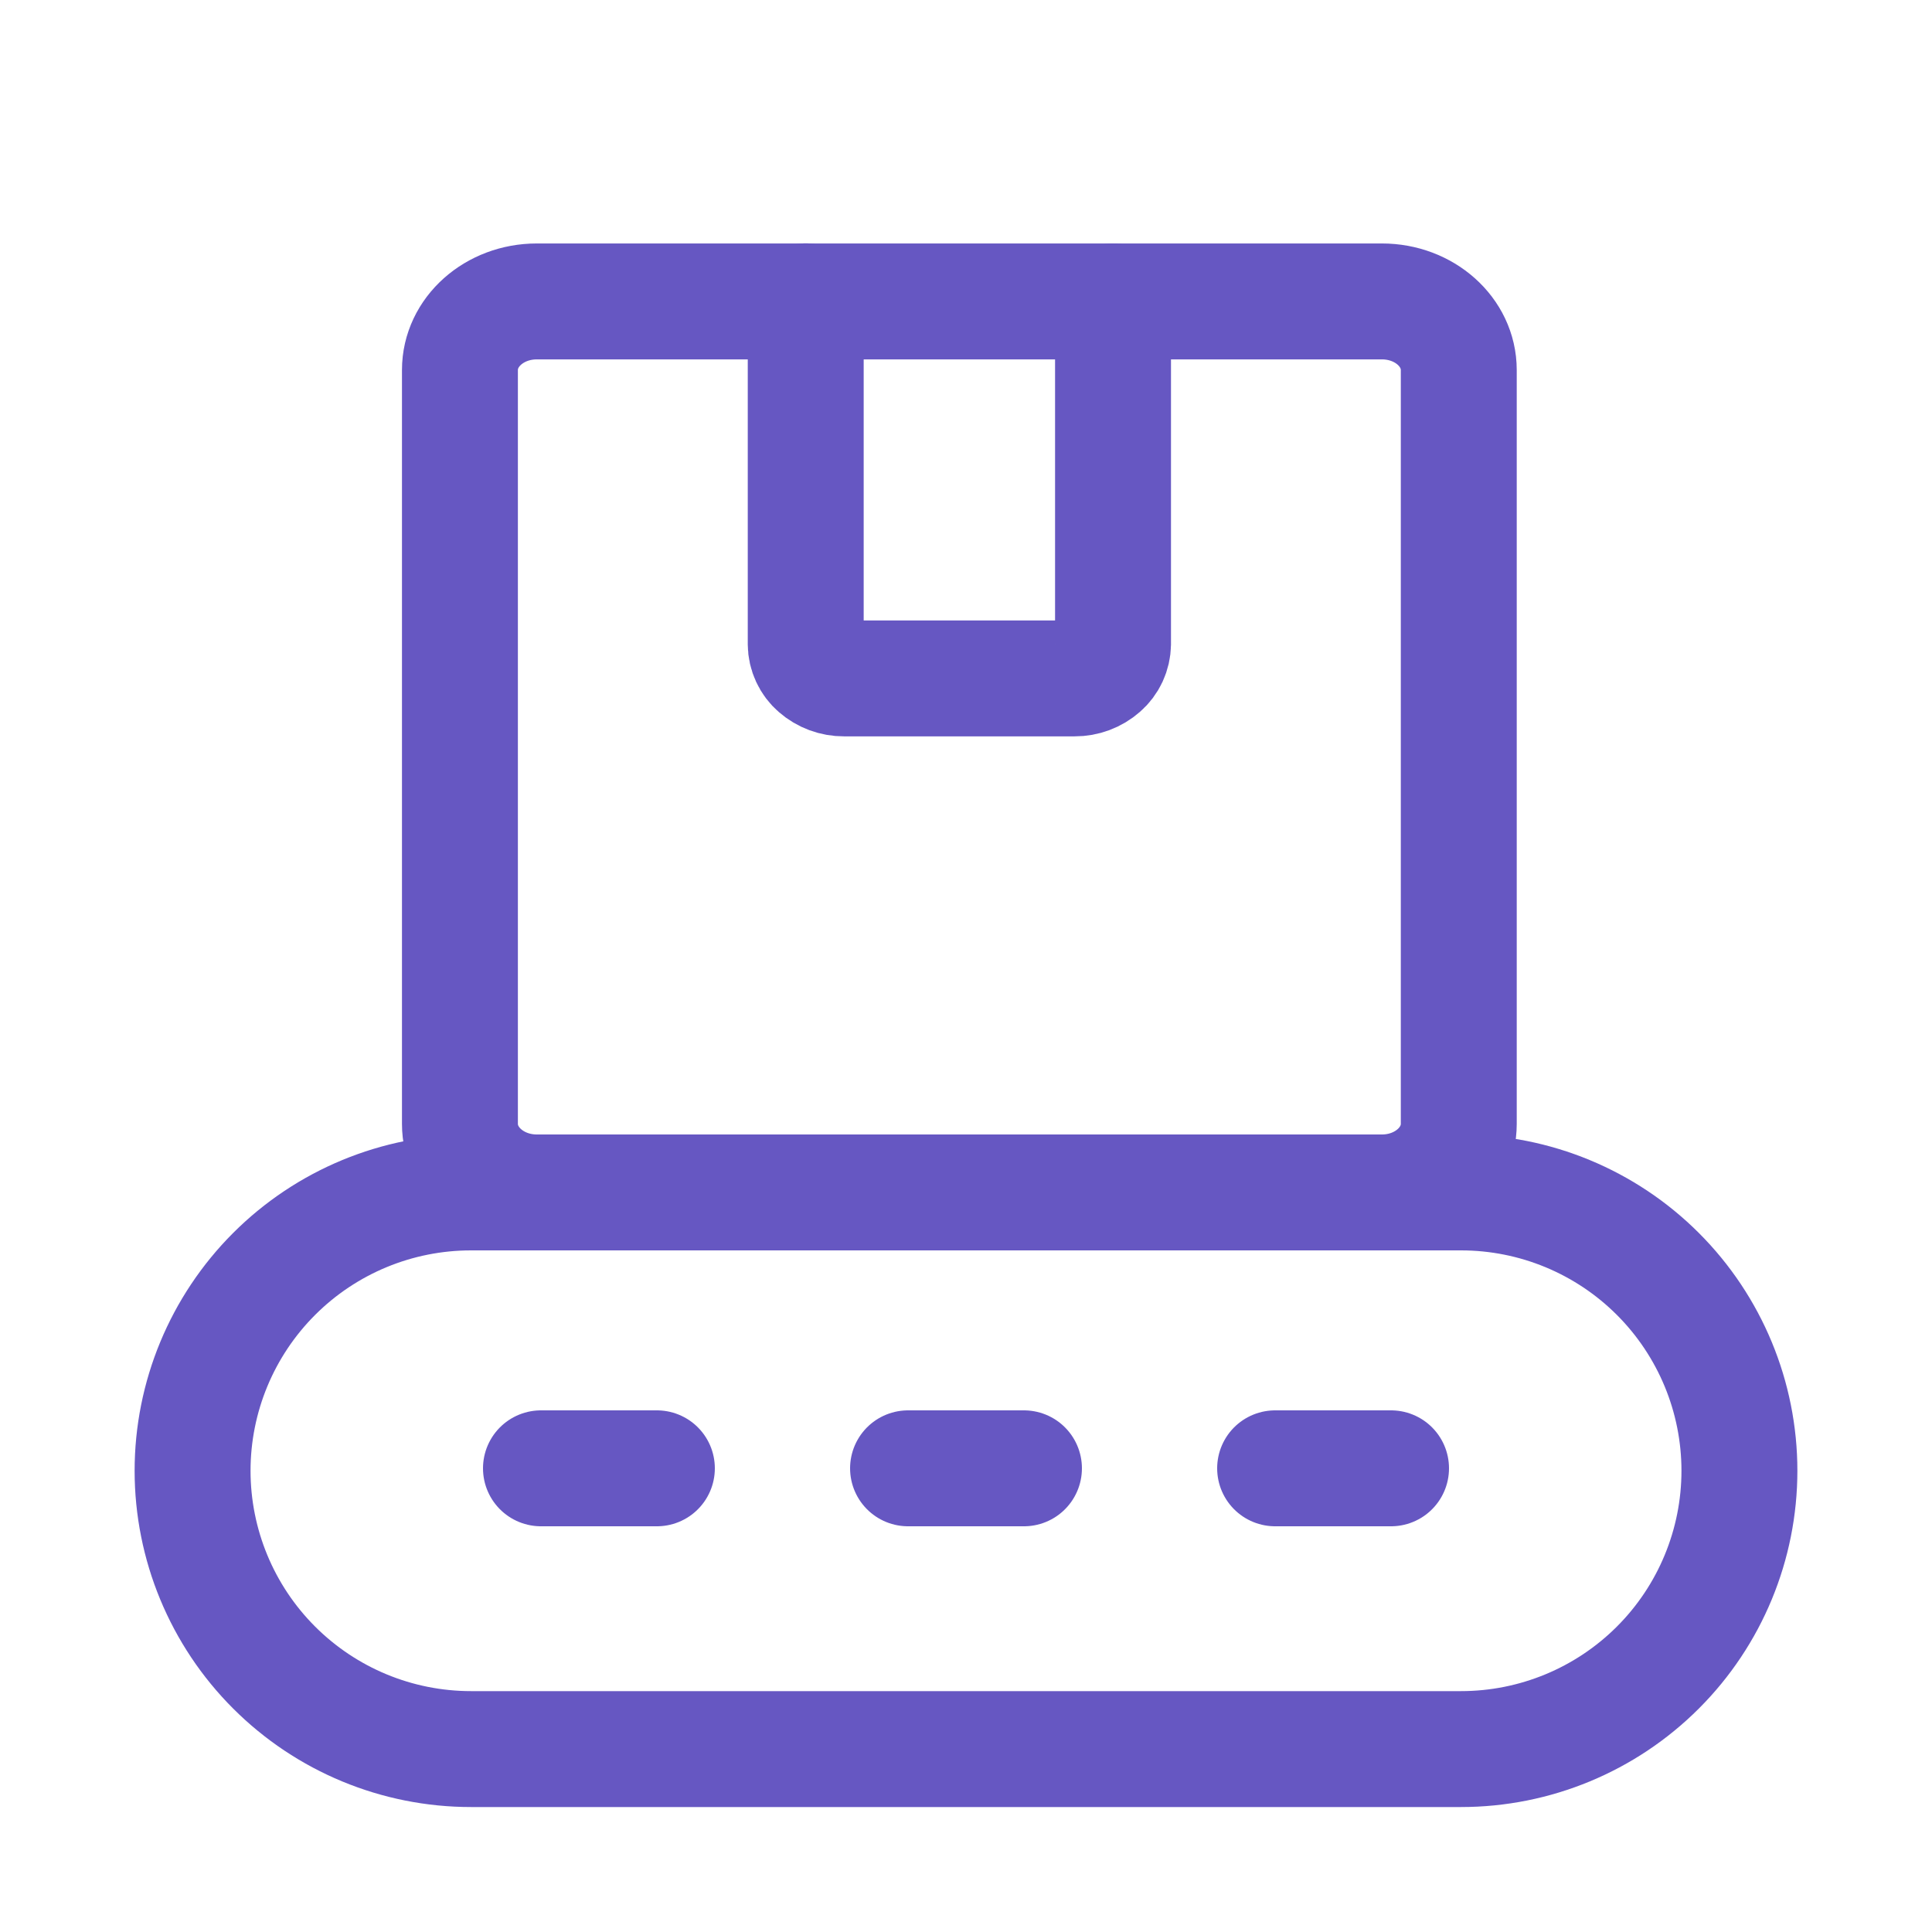 <svg width="50" height="50" viewBox="0 0 50 50" fill="none" xmlns="http://www.w3.org/2000/svg">
<path d="M12.188 30.86H37.812C39.723 30.86 41.555 31.619 42.906 32.97C44.257 34.321 45.016 36.153 45.016 38.063C45.016 39.973 44.257 41.806 42.906 43.156C41.555 44.507 39.723 45.266 37.812 45.266H12.188C10.277 45.266 8.445 44.507 7.094 43.156C5.743 41.806 4.984 39.973 4.984 38.063C4.984 36.153 5.743 34.321 7.094 32.97C8.445 31.619 10.277 30.86 12.188 30.86ZM35.766 7.801H13.891C12.794 7.801 11.903 8.594 11.903 9.576V29.085C11.903 30.066 12.794 30.86 13.891 30.86H35.766C36.862 30.86 37.753 30.066 37.753 29.085V9.576C37.753 8.594 36.862 7.801 35.766 7.801Z" stroke="#6657C2" stroke-width="3" stroke-linecap="round" stroke-linejoin="round"/>
<path d="M23.5 38H26.5M17 38H14M36 38H33" stroke="#6657C2" stroke-width="3" stroke-linecap="round" stroke-linejoin="round"/>
<path d="M28.805 7.8V16.669C28.803 16.788 28.776 16.905 28.726 17.013C28.676 17.12 28.604 17.216 28.514 17.294C28.32 17.465 28.07 17.558 27.811 17.557H21.842C21.585 17.558 21.336 17.466 21.142 17.297C21.052 17.22 20.98 17.124 20.93 17.016C20.88 16.908 20.853 16.791 20.852 16.672V7.797" stroke="#6657C2" stroke-width="3" stroke-linecap="round" stroke-linejoin="round"/>
</svg>
